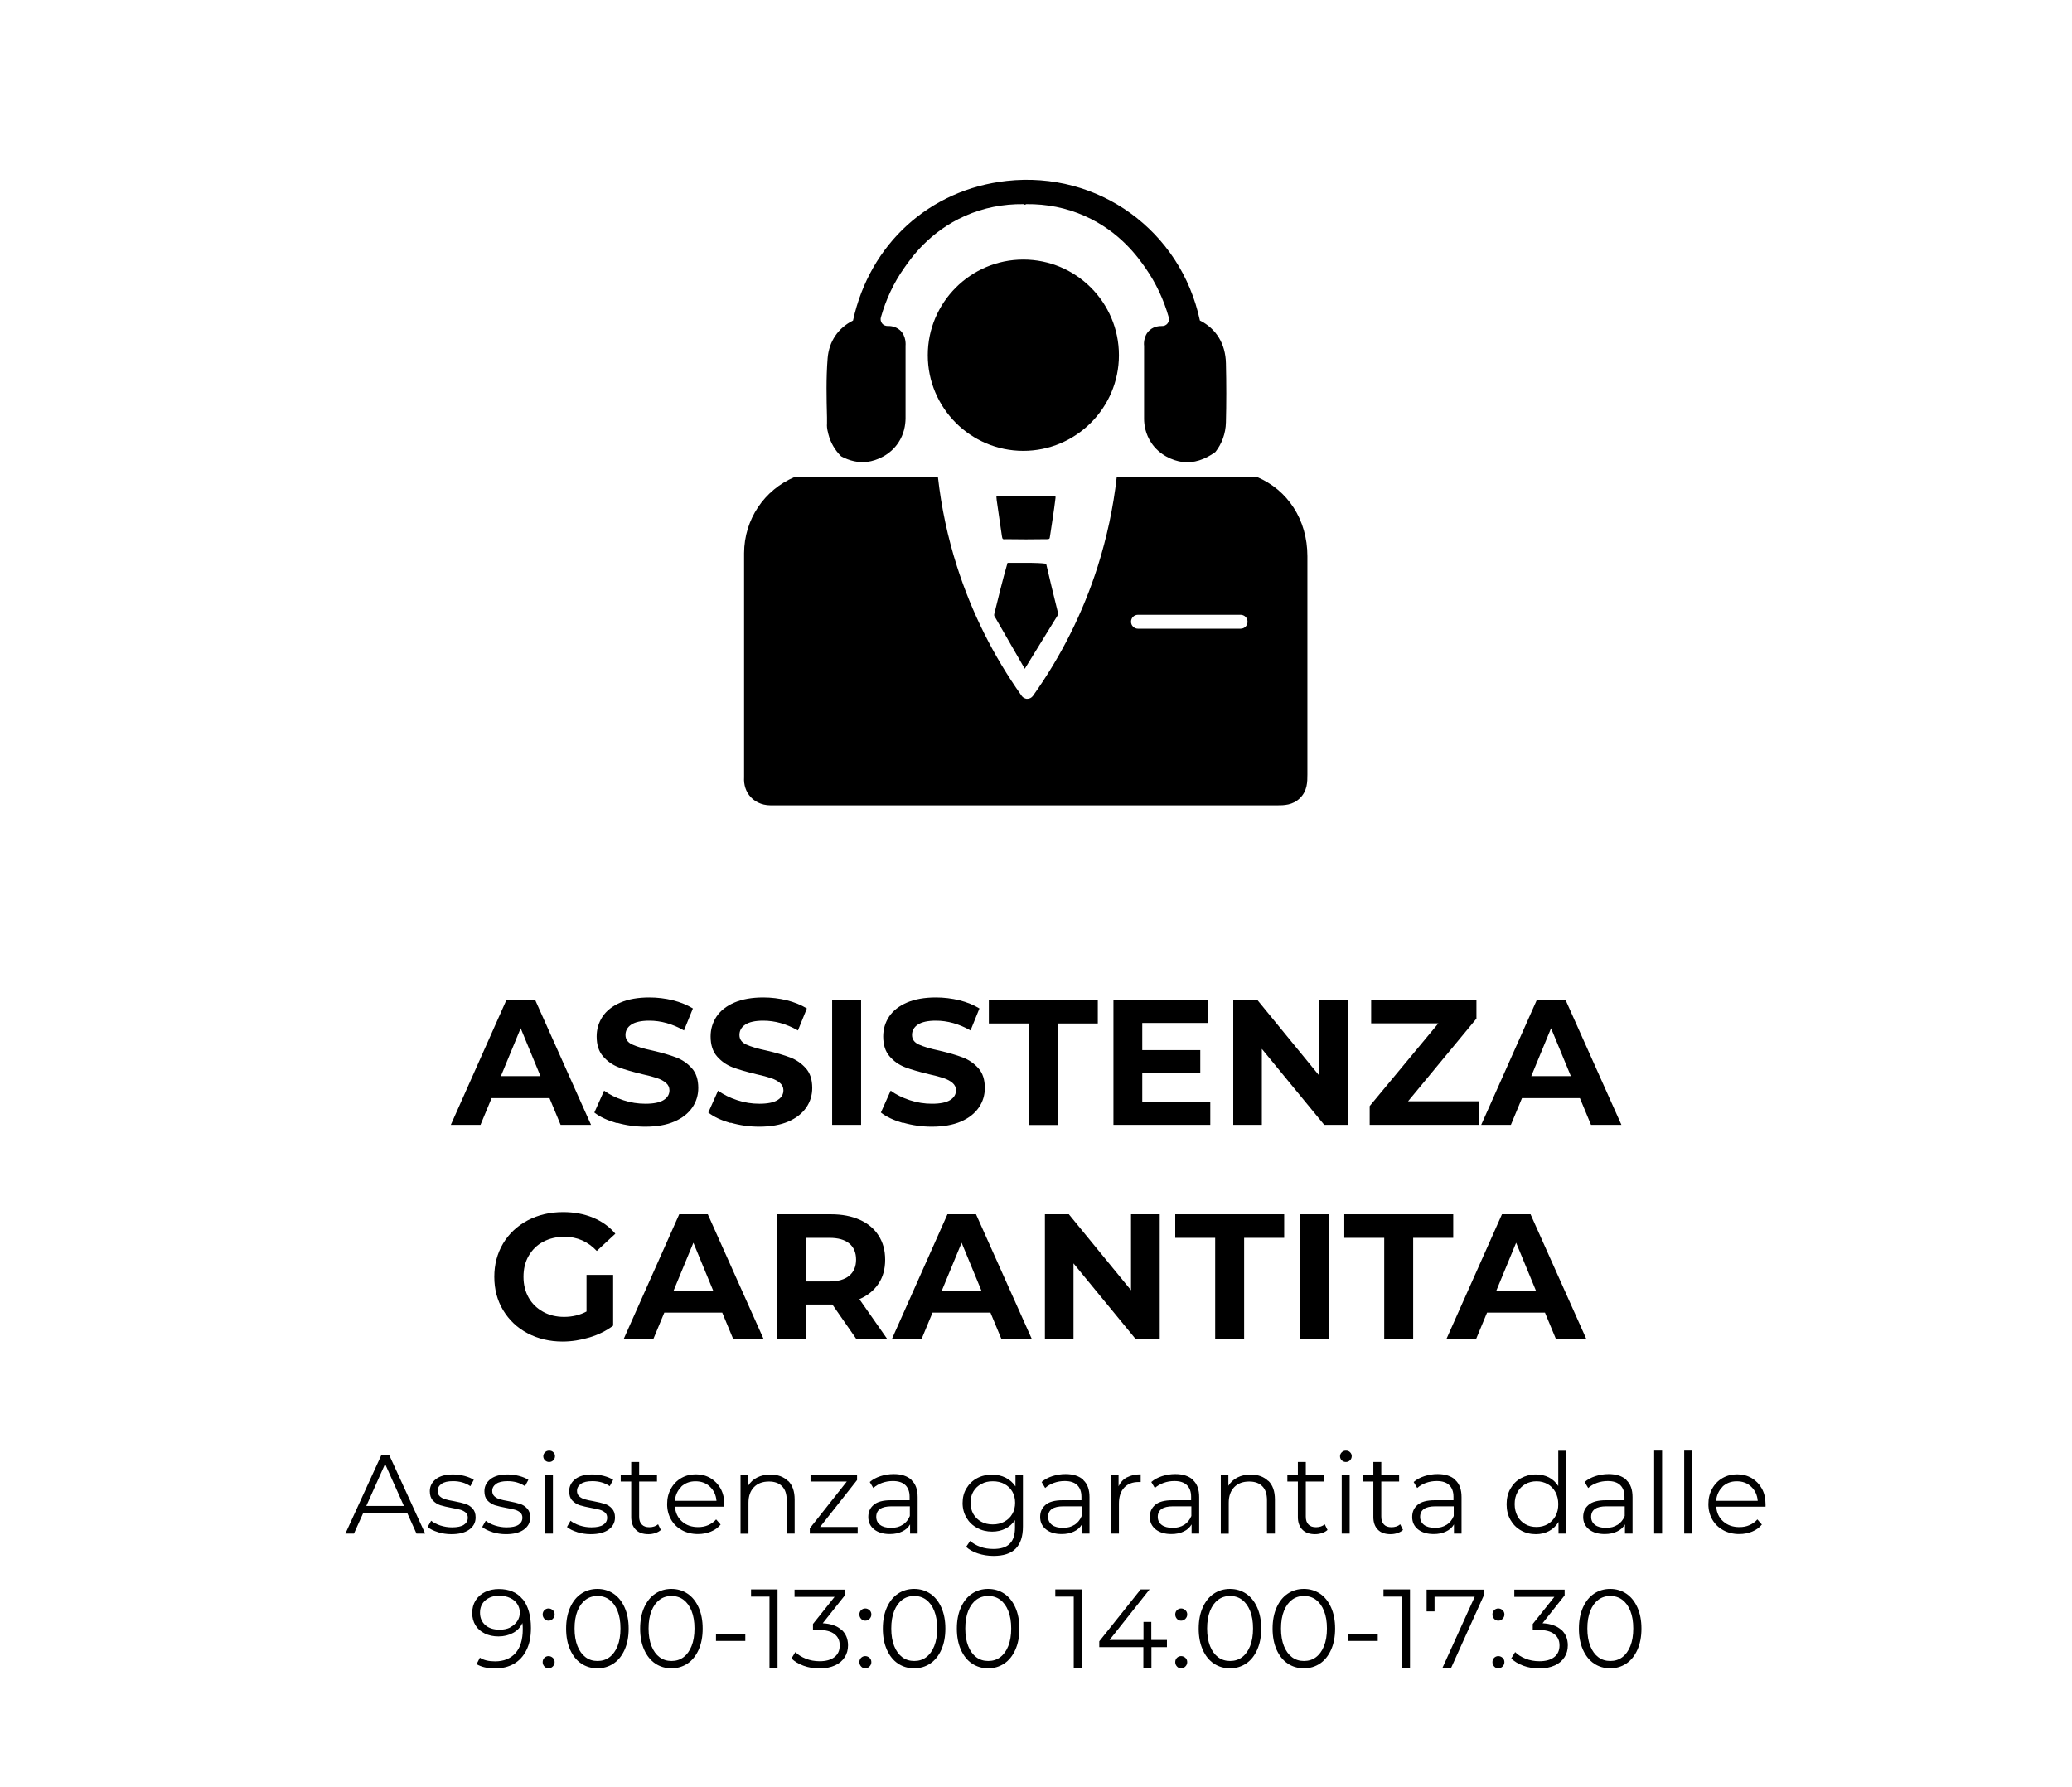 <?xml version="1.0" encoding="UTF-8"?>
<svg id="Livello_1" data-name="Livello 1" xmlns="http://www.w3.org/2000/svg" viewBox="0 0 169.64 146.28">
  <g>
    <g>
      <path d="m45,89.9h-4.75l-.91,2.19h-2.43l4.56-10.24h2.34l4.58,10.24h-2.49l-.91-2.19Zm-.75-1.8l-1.62-3.92-1.62,3.92h3.25Z"/>
      <path d="m50.48,91.94c-.76-.22-1.36-.5-1.82-.86l.8-1.79c.44.32.96.58,1.57.78.6.2,1.21.29,1.81.29.67,0,1.17-.1,1.49-.3.32-.2.48-.47.48-.8,0-.24-.1-.45-.29-.61-.19-.16-.43-.29-.73-.39-.3-.1-.7-.21-1.21-.32-.78-.19-1.42-.37-1.92-.56s-.92-.48-1.28-.89c-.36-.41-.53-.96-.53-1.64,0-.59.16-1.13.48-1.62.32-.48.81-.87,1.46-1.15.65-.28,1.44-.42,2.38-.42.65,0,1.29.08,1.92.23.62.16,1.17.38,1.64.67l-.73,1.8c-.95-.54-1.89-.8-2.84-.8-.66,0-1.15.11-1.47.32-.32.21-.48.5-.48.85s.18.61.55.78.92.34,1.68.5c.78.18,1.42.37,1.92.56s.92.48,1.28.88c.36.4.53.94.53,1.62,0,.58-.16,1.12-.49,1.6s-.82.87-1.47,1.15c-.65.28-1.45.42-2.38.42-.81,0-1.59-.11-2.35-.33Z"/>
      <path d="m59.81,91.94c-.76-.22-1.36-.5-1.82-.86l.8-1.79c.44.32.96.58,1.57.78.6.2,1.21.29,1.81.29.67,0,1.17-.1,1.49-.3.32-.2.48-.47.48-.8,0-.24-.1-.45-.29-.61-.19-.16-.43-.29-.73-.39-.3-.1-.7-.21-1.21-.32-.78-.19-1.42-.37-1.92-.56s-.92-.48-1.28-.89c-.36-.41-.53-.96-.53-1.64,0-.59.16-1.13.48-1.62.32-.48.81-.87,1.46-1.15.65-.28,1.44-.42,2.38-.42.65,0,1.29.08,1.92.23.62.16,1.17.38,1.64.67l-.73,1.8c-.95-.54-1.89-.8-2.84-.8-.66,0-1.15.11-1.47.32-.32.21-.48.5-.48.85s.18.61.55.78.92.34,1.68.5c.78.18,1.42.37,1.92.56s.92.48,1.28.88c.36.4.53.94.53,1.62,0,.58-.16,1.12-.49,1.6s-.82.87-1.47,1.15c-.65.28-1.45.42-2.38.42-.81,0-1.59-.11-2.35-.33Z"/>
      <path d="m68.13,81.85h2.37v10.24h-2.37v-10.24Z"/>
      <path d="m73.94,91.94c-.76-.22-1.36-.5-1.82-.86l.8-1.79c.44.32.96.58,1.57.78.6.2,1.21.29,1.81.29.67,0,1.17-.1,1.49-.3.32-.2.48-.47.48-.8,0-.24-.1-.45-.29-.61-.19-.16-.43-.29-.73-.39-.3-.1-.7-.21-1.21-.32-.78-.19-1.42-.37-1.92-.56s-.92-.48-1.28-.89c-.36-.41-.53-.96-.53-1.64,0-.59.16-1.13.48-1.62.32-.48.81-.87,1.46-1.15.65-.28,1.44-.42,2.38-.42.65,0,1.29.08,1.92.23.62.16,1.17.38,1.64.67l-.73,1.8c-.95-.54-1.89-.8-2.84-.8-.66,0-1.15.11-1.47.32-.32.21-.48.5-.48.85s.18.61.55.78.92.34,1.68.5c.78.18,1.42.37,1.92.56s.92.48,1.28.88c.36.4.53.94.53,1.62,0,.58-.16,1.12-.49,1.6s-.82.87-1.47,1.15c-.65.28-1.45.42-2.38.42-.81,0-1.59-.11-2.35-.33Z"/>
      <path d="m84.24,83.79h-3.28v-1.93h8.92v1.93h-3.28v8.31h-2.37v-8.31Z"/>
      <path d="m99.09,90.19v1.9h-7.93v-10.24h7.74v1.9h-5.38v2.22h4.75v1.84h-4.75v2.37h5.57Z"/>
      <path d="m110.37,81.85v10.24h-1.95l-5.11-6.22v6.22h-2.34v-10.24h1.96l5.09,6.22v-6.22h2.34Z"/>
      <path d="m121.09,90.16v1.93h-8.95v-1.54l5.62-6.77h-5.5v-1.93h8.62v1.54l-5.6,6.77h5.82Z"/>
      <path d="m129.36,89.9h-4.75l-.91,2.19h-2.43l4.56-10.24h2.34l4.58,10.24h-2.49l-.91-2.19Zm-.75-1.8l-1.62-3.92-1.62,3.92h3.25Z"/>
      <path d="m48.03,104.37h2.17v4.16c-.56.42-1.2.74-1.93.96-.73.22-1.47.34-2.21.34-1.06,0-2.02-.23-2.87-.68-.85-.45-1.51-1.08-2-1.89-.48-.8-.72-1.71-.72-2.73s.24-1.92.72-2.73c.48-.8,1.15-1.43,2.01-1.89.86-.45,1.82-.68,2.9-.68.9,0,1.71.15,2.44.45.73.3,1.35.74,1.84,1.32l-1.52,1.41c-.73-.77-1.61-1.16-2.65-1.16-.65,0-1.23.14-1.74.41-.51.27-.9.66-1.19,1.16s-.42,1.07-.42,1.71.14,1.2.42,1.7c.28.5.68.88,1.18,1.16.5.28,1.08.42,1.72.42.68,0,1.3-.15,1.84-.44v-3Z"/>
      <path d="m59.14,107.46h-4.75l-.91,2.19h-2.43l4.56-10.24h2.34l4.58,10.24h-2.49l-.91-2.19Zm-.75-1.8l-1.62-3.92-1.62,3.92h3.25Z"/>
      <path d="m70.13,109.65l-1.98-2.85h-2.18v2.85h-2.37v-10.24h4.43c.91,0,1.69.15,2.36.45.67.3,1.18.73,1.54,1.29.36.56.54,1.21.54,1.98s-.18,1.42-.55,1.97c-.37.55-.89.97-1.56,1.26l2.3,3.29h-2.55Zm-.6-7.85c-.37-.31-.91-.46-1.62-.46h-1.93v3.57h1.93c.71,0,1.25-.16,1.62-.47.37-.31.56-.75.56-1.32s-.19-1.02-.56-1.32Z"/>
      <path d="m81.1,107.46h-4.75l-.91,2.19h-2.43l4.56-10.24h2.34l4.58,10.24h-2.49l-.91-2.19Zm-.75-1.8l-1.62-3.92-1.62,3.92h3.25Z"/>
      <path d="m94.95,99.41v10.24h-1.95l-5.11-6.22v6.22h-2.34v-10.24h1.96l5.09,6.22v-6.22h2.34Z"/>
      <path d="m99.5,101.34h-3.28v-1.93h8.92v1.93h-3.28v8.31h-2.37v-8.31Z"/>
      <path d="m106.42,99.41h2.37v10.24h-2.37v-10.24Z"/>
      <path d="m113.34,101.34h-3.28v-1.93h8.92v1.93h-3.28v8.31h-2.37v-8.31Z"/>
      <path d="m126.5,107.46h-4.75l-.91,2.19h-2.43l4.56-10.24h2.34l4.58,10.24h-2.49l-.91-2.19Zm-.75-1.8l-1.62-3.92-1.62,3.92h3.25Z"/>
    </g>
    <g>
      <path d="m81.43,50.46l.19.33c.76,1.32,1.52,2.64,2.28,3.96.82-1.34,1.61-2.62,2.4-3.9l.25-.4c.07-.12.09-.2.06-.32-.33-1.32-.65-2.65-.96-3.98-.47-.06-.83-.06-1.2-.07h-.46s-.45,0-.45,0c-.35,0-.7,0-1.05,0-.42,1.44-.74,2.8-1.08,4.16-.03.13-.01.18.02.23Z"/>
      <path d="m67.7,34.77c0,.33.08.6.12.77.18.71.55,1.33,1.05,1.82.69.37,1.42.54,2.13.45.8-.1,1.89-.57,2.55-1.57.48-.72.58-1.46.59-1.96v-5.89s0-.05,0-.07c0-.03.09-.83-.48-1.31-.37-.31-.8-.33-.97-.32-.19,0-.36-.07-.47-.21-.11-.14-.15-.33-.1-.5.41-1.45,1.04-2.81,1.9-4.03.57-.82,2.08-2.99,5-4.28,1.49-.66,3.1-.98,4.78-.96.04,0,.07.04.11.05.04,0,.06-.04.11-.05,1.68-.02,3.28.3,4.77.96,2.92,1.29,4.43,3.46,5,4.28.85,1.22,1.49,2.58,1.9,4.03.05.17.01.36-.1.5-.11.14-.28.22-.47.21-.17,0-.61.01-.97.32-.58.49-.49,1.28-.48,1.31,0,.02,0,.05,0,.07v5.9c0,.49.11,1.24.59,1.96.66,1,1.75,1.46,2.55,1.57.91.12,1.86-.2,2.7-.82.52-.66.84-1.5.86-2.42.04-1.54.04-3.17,0-4.84-.03-1.59-.8-2.84-2.13-3.5-1.57-7.36-8.31-12.26-15.82-11.43-6.32.7-11.21,5.16-12.58,11.43-1.22.61-1.97,1.71-2.08,3.1-.13,1.64-.09,3.26-.05,4.83v.61Z"/>
      <path d="m82.26,44.14c1.17.02,2.33.02,3.49,0,.18,0,.19-.07.2-.15l.03-.18c.15-1,.31-1.99.43-2.99.02-.11,0-.18,0-.2-.02.03-.08-.01-.21-.01-.5,0-1,0-1.51,0h-.69s0,0,0,0h-.35c-.58,0-1.16,0-1.74,0-.21,0-.3.03-.33.04,0,.01,0,.1.02.28.07.51.15,1.02.22,1.53.07.48.14.96.21,1.44.03.25.1.25.22.25Z"/>
      <path d="m102.94,39.06h-11.51c-.28,2.49-.81,4.95-1.56,7.32-1.2,3.77-2.98,7.33-5.3,10.59-.11.15-.28.24-.46.24-.06,0-.12,0-.17-.03-.14-.04-.25-.14-.32-.25-2.3-3.25-4.07-6.8-5.27-10.56-.76-2.38-1.28-4.83-1.56-7.32h-11.73c-2.48,1.05-4.13,3.46-4.14,6.24,0,4.35,0,8.69,0,13.04v5.17s0,.09,0,.13h0c-.04.62.15,1.2.54,1.62.29.31.81.68,1.65.68h.03c.1,0,.19,0,.29,0,.09,0,.17,0,.26,0h26.58c4.75,0,9.5,0,14.25,0,.59,0,1.32,0,1.92-.6.6-.6.6-1.33.6-1.92v-3.31c0-4.85,0-9.71,0-14.56,0-3.01-1.63-5.44-4.13-6.49Zm-1.37,12.41h-8.4c-.31,0-.57-.25-.57-.57s.25-.57.57-.57h8.4c.31,0,.57.25.57.57s-.25.57-.57.57Z"/>
      <path d="m83.78,21.25c-4.31,0-7.82,3.51-7.82,7.83s3.51,7.83,7.82,7.83,7.83-3.51,7.83-7.83-3.51-7.83-7.83-7.83Z"/>
    </g>
  </g>
  <g>
    <path d="m33.32,123.84h-3.57l-.77,1.71h-.7l2.93-6.4h.67l2.93,6.4h-.71l-.77-1.71Zm-.25-.55l-1.54-3.44-1.54,3.44h3.07Z"/>
    <path d="m35.85,125.43c-.36-.11-.64-.25-.84-.42l.29-.51c.2.16.45.29.76.39s.62.15.95.15c.44,0,.76-.07.97-.21.21-.14.32-.33.32-.58,0-.18-.06-.32-.17-.42-.12-.1-.26-.18-.44-.23-.18-.05-.41-.1-.7-.15-.39-.07-.7-.15-.94-.22-.24-.08-.44-.21-.61-.39-.17-.18-.25-.44-.25-.76,0-.4.17-.73.5-.99.34-.26.8-.38,1.4-.38.31,0,.62.04.93.12.31.08.57.19.77.32l-.28.52c-.4-.27-.87-.41-1.42-.41-.42,0-.73.07-.94.22s-.32.34-.32.58c0,.18.06.33.18.44.12.11.27.19.44.24.18.05.42.11.73.16.38.07.69.15.92.22s.43.2.59.38c.17.18.25.42.25.73,0,.42-.18.75-.53,1-.35.25-.84.37-1.46.37-.39,0-.76-.06-1.12-.17Z"/>
    <path d="m40.32,125.43c-.36-.11-.64-.25-.84-.42l.29-.51c.2.16.45.29.76.39s.62.15.95.15c.44,0,.76-.07.97-.21.21-.14.32-.33.32-.58,0-.18-.06-.32-.17-.42-.12-.1-.26-.18-.44-.23-.18-.05-.41-.1-.7-.15-.39-.07-.7-.15-.94-.22-.24-.08-.44-.21-.61-.39-.17-.18-.25-.44-.25-.76,0-.4.17-.73.5-.99.34-.26.8-.38,1.4-.38.31,0,.62.04.93.12.31.08.57.19.77.32l-.28.52c-.4-.27-.87-.41-1.42-.41-.42,0-.73.07-.94.22s-.32.34-.32.58c0,.18.06.33.18.44.12.11.27.19.44.24.18.05.42.11.73.16.38.07.69.15.92.22s.43.2.59.38c.17.18.25.42.25.73,0,.42-.18.75-.53,1-.35.25-.84.37-1.46.37-.39,0-.76-.06-1.12-.17Z"/>
    <path d="m44.62,119.55c-.09-.09-.14-.2-.14-.33,0-.12.05-.23.14-.32.09-.09.2-.14.34-.14s.25.04.34.13.14.19.14.32c0,.13-.05.25-.14.34-.09.09-.2.14-.34.14s-.25-.05-.34-.14Zm0,1.19h.65v4.81h-.65v-4.81Z"/>
    <path d="m47.26,125.43c-.36-.11-.64-.25-.84-.42l.29-.51c.2.16.45.29.76.39s.62.15.95.15c.44,0,.76-.07.97-.21.21-.14.32-.33.32-.58,0-.18-.06-.32-.17-.42-.12-.1-.26-.18-.44-.23-.18-.05-.41-.1-.7-.15-.39-.07-.7-.15-.94-.22-.24-.08-.44-.21-.61-.39-.17-.18-.25-.44-.25-.76,0-.4.17-.73.5-.99.34-.26.8-.38,1.4-.38.31,0,.62.04.93.12.31.08.57.19.77.32l-.28.52c-.4-.27-.87-.41-1.42-.41-.42,0-.73.07-.94.22s-.32.34-.32.58c0,.18.06.33.18.44.12.11.27.19.44.24.18.05.42.11.73.16.38.07.69.15.92.22s.43.2.59.38c.17.18.25.42.25.73,0,.42-.18.75-.53,1-.35.25-.84.37-1.46.37-.39,0-.76-.06-1.12-.17Z"/>
    <path d="m54.1,125.26c-.12.11-.27.19-.45.25-.18.06-.37.09-.56.09-.45,0-.8-.12-1.04-.37-.24-.24-.37-.59-.37-1.03v-2.91h-.86v-.55h.86v-1.05h.65v1.05h1.46v.55h-1.46v2.87c0,.29.07.5.22.65.14.15.35.22.62.22.13,0,.26-.02.39-.06.12-.04.23-.1.32-.18l.23.47Z"/>
    <path d="m59.29,123.35h-4.03c.04.5.23.9.58,1.21.35.31.79.46,1.32.46.3,0,.57-.05.82-.16.25-.11.47-.26.65-.47l.37.42c-.21.26-.48.45-.8.58-.32.13-.67.2-1.06.2-.49,0-.93-.11-1.31-.32-.38-.21-.68-.5-.89-.87-.21-.37-.32-.79-.32-1.26s.1-.89.31-1.26c.2-.37.48-.66.84-.87.36-.21.76-.31,1.2-.31s.84.1,1.2.31c.35.21.63.5.83.86.2.37.3.79.3,1.27v.2Zm-3.5-1.64c-.31.3-.49.68-.54,1.16h3.41c-.04-.48-.22-.86-.54-1.16-.31-.3-.71-.44-1.18-.44s-.85.15-1.17.44Z"/>
    <path d="m64.52,121.23c.36.35.54.86.54,1.53v2.79h-.65v-2.73c0-.5-.12-.88-.38-1.14-.25-.26-.61-.39-1.07-.39-.52,0-.93.15-1.23.46s-.45.73-.45,1.28v2.53h-.65v-4.81h.62v.89c.18-.29.42-.52.74-.68.31-.16.68-.24,1.09-.24.6,0,1.08.18,1.44.53Z"/>
    <path d="m70.22,125.01v.54h-3.92v-.43l3.03-3.83h-2.97v-.55h3.81v.43l-3.03,3.84h3.08Z"/>
    <path d="m74.63,121.18c.34.31.5.78.5,1.39v2.98h-.62v-.75c-.15.25-.36.45-.65.58-.28.14-.62.21-1.01.21-.54,0-.96-.13-1.28-.38-.32-.26-.48-.59-.48-1.02s.15-.74.44-.99.77-.38,1.41-.38h1.53v-.29c0-.41-.12-.73-.35-.95-.23-.22-.57-.33-1.02-.33-.31,0-.6.05-.88.15-.28.1-.52.24-.72.42l-.29-.49c.24-.21.54-.37.88-.48.34-.11.7-.17,1.08-.17.63,0,1.11.16,1.45.47Zm-.73,3.66c.26-.17.46-.41.59-.73v-.79h-1.51c-.82,0-1.24.29-1.24.86,0,.28.11.5.32.66.21.16.51.24.9.24s.68-.08.94-.25Z"/>
    <path d="m83.75,120.74v4.23c0,.82-.2,1.42-.6,1.82s-1,.59-1.81.59c-.45,0-.87-.07-1.27-.2-.4-.13-.72-.31-.97-.54l.33-.49c.23.21.51.37.85.49.33.12.68.17,1.05.17.61,0,1.06-.14,1.34-.43.29-.28.43-.72.43-1.32v-.61c-.2.3-.47.54-.79.7-.33.16-.69.24-1.08.24-.45,0-.86-.1-1.23-.3-.37-.2-.66-.48-.87-.83-.21-.36-.32-.76-.32-1.21s.1-.85.32-1.21c.21-.35.5-.63.86-.82.37-.2.78-.29,1.24-.29.41,0,.78.08,1.11.25.33.17.59.4.8.71v-.92h.62Zm-1.52,3.83c.28-.15.5-.36.65-.63.16-.27.23-.57.23-.92s-.08-.65-.23-.91c-.16-.27-.37-.47-.65-.62s-.59-.22-.95-.22-.66.07-.94.22c-.28.15-.49.35-.65.62-.16.27-.23.57-.23.92s.08.65.23.92c.16.27.37.48.65.63.28.15.59.22.94.22s.66-.07.94-.22Z"/>
    <path d="m88.7,121.18c.34.31.5.78.5,1.39v2.98h-.62v-.75c-.15.25-.36.45-.65.58-.28.14-.62.21-1.01.21-.54,0-.96-.13-1.28-.38-.32-.26-.48-.59-.48-1.02s.15-.74.44-.99.77-.38,1.41-.38h1.53v-.29c0-.41-.12-.73-.35-.95-.23-.22-.57-.33-1.02-.33-.31,0-.6.05-.88.15-.28.1-.52.24-.72.42l-.29-.49c.24-.21.54-.37.88-.48.34-.11.7-.17,1.08-.17.63,0,1.11.16,1.45.47Zm-.73,3.66c.26-.17.46-.41.59-.73v-.79h-1.51c-.82,0-1.24.29-1.24.86,0,.28.11.5.32.66.21.16.51.24.9.24s.68-.08.94-.25Z"/>
    <path d="m92.27,120.95c.3-.16.68-.25,1.12-.25v.63h-.16c-.51,0-.9.15-1.19.46-.29.31-.43.75-.43,1.31v2.45h-.65v-4.81h.62v.94c.15-.32.38-.57.68-.73Z"/>
    <path d="m97.68,121.18c.34.31.5.78.5,1.39v2.98h-.62v-.75c-.15.25-.36.45-.65.58-.28.14-.62.21-1.01.21-.54,0-.96-.13-1.28-.38-.32-.26-.48-.59-.48-1.02s.15-.74.44-.99.77-.38,1.41-.38h1.53v-.29c0-.41-.12-.73-.35-.95-.23-.22-.57-.33-1.02-.33-.31,0-.6.05-.88.15-.28.1-.52.24-.72.42l-.29-.49c.24-.21.54-.37.88-.48.34-.11.7-.17,1.08-.17.63,0,1.11.16,1.45.47Zm-.73,3.66c.26-.17.46-.41.59-.73v-.79h-1.51c-.82,0-1.24.29-1.24.86,0,.28.11.5.32.66.21.16.51.24.9.24s.68-.08.94-.25Z"/>
    <path d="m103.84,121.23c.36.35.54.86.54,1.53v2.79h-.65v-2.73c0-.5-.12-.88-.38-1.14-.25-.26-.61-.39-1.07-.39-.52,0-.93.15-1.23.46s-.45.73-.45,1.28v2.53h-.65v-4.81h.62v.89c.18-.29.42-.52.74-.68.31-.16.68-.24,1.09-.24.6,0,1.08.18,1.44.53Z"/>
    <path d="m108.68,125.26c-.12.11-.27.19-.45.25-.18.06-.37.09-.56.09-.45,0-.8-.12-1.04-.37-.24-.24-.37-.59-.37-1.03v-2.91h-.86v-.55h.86v-1.05h.65v1.05h1.46v.55h-1.46v2.87c0,.29.07.5.22.65.14.15.35.22.62.22.13,0,.26-.02.39-.06.12-.04.23-.1.32-.18l.23.47Z"/>
    <path d="m109.85,119.55c-.09-.09-.14-.2-.14-.33,0-.12.05-.23.14-.32.09-.09.2-.14.34-.14s.25.04.34.13.14.19.14.32c0,.13-.05.25-.14.34-.09.09-.2.14-.34.14s-.25-.05-.34-.14Zm0,1.19h.65v4.81h-.65v-4.81Z"/>
    <path d="m114.86,125.26c-.12.11-.27.19-.45.25-.18.06-.37.09-.56.09-.45,0-.8-.12-1.04-.37-.24-.24-.37-.59-.37-1.03v-2.91h-.86v-.55h.86v-1.05h.65v1.05h1.46v.55h-1.46v2.87c0,.29.07.5.22.65.14.15.35.22.62.22.13,0,.26-.02.39-.06.12-.04.23-.1.32-.18l.23.47Z"/>
    <path d="m119.16,121.18c.34.31.5.78.5,1.39v2.98h-.62v-.75c-.15.25-.36.45-.65.58-.28.14-.62.21-1.01.21-.54,0-.96-.13-1.28-.38-.32-.26-.48-.59-.48-1.02s.15-.74.44-.99.77-.38,1.41-.38h1.53v-.29c0-.41-.12-.73-.35-.95-.23-.22-.57-.33-1.02-.33-.31,0-.6.05-.88.15-.28.1-.52.24-.72.42l-.29-.49c.24-.21.54-.37.88-.48.34-.11.7-.17,1.08-.17.63,0,1.11.16,1.45.47Zm-.73,3.66c.26-.17.46-.41.59-.73v-.79h-1.51c-.82,0-1.24.29-1.24.86,0,.28.11.5.32.66.21.16.51.24.9.24s.68-.08.94-.25Z"/>
    <path d="m128.22,118.76v6.79h-.62v-.95c-.2.32-.45.57-.77.74-.32.17-.68.26-1.08.26-.45,0-.86-.1-1.23-.31-.37-.21-.65-.5-.86-.87s-.31-.8-.31-1.27.1-.9.31-1.27c.21-.37.49-.66.86-.86.37-.2.77-.31,1.23-.31.39,0,.74.08,1.06.24.31.16.57.4.77.71v-2.89h.65Zm-1.51,6.02c.27-.16.48-.38.64-.66.16-.29.23-.61.23-.98s-.08-.69-.23-.98c-.16-.29-.37-.51-.64-.66s-.57-.23-.91-.23-.65.08-.92.23c-.27.16-.49.38-.64.66-.16.29-.23.61-.23.98s.08.69.23.98c.16.29.37.51.64.66.27.16.58.23.92.23s.64-.08.91-.23Z"/>
    <path d="m133.16,121.18c.34.31.5.78.5,1.39v2.98h-.62v-.75c-.15.25-.36.45-.65.58-.28.14-.62.21-1.01.21-.54,0-.96-.13-1.28-.38-.32-.26-.48-.59-.48-1.02s.15-.74.44-.99.77-.38,1.41-.38h1.53v-.29c0-.41-.12-.73-.35-.95-.23-.22-.57-.33-1.02-.33-.31,0-.6.05-.88.15-.28.1-.52.24-.72.42l-.29-.49c.24-.21.54-.37.88-.48.34-.11.7-.17,1.08-.17.63,0,1.11.16,1.45.47Zm-.73,3.66c.26-.17.46-.41.59-.73v-.79h-1.51c-.82,0-1.24.29-1.24.86,0,.28.11.5.32.66.21.16.51.24.9.24s.68-.08.94-.25Z"/>
    <path d="m135.43,118.76h.65v6.79h-.65v-6.79Z"/>
    <path d="m137.89,118.76h.65v6.79h-.65v-6.79Z"/>
    <path d="m144.54,123.35h-4.03c.04.5.23.9.58,1.21.35.31.79.46,1.32.46.3,0,.57-.05.82-.16.25-.11.47-.26.65-.47l.37.42c-.21.26-.48.45-.8.58-.32.13-.67.2-1.06.2-.49,0-.93-.11-1.31-.32-.38-.21-.68-.5-.89-.87-.21-.37-.32-.79-.32-1.26s.1-.89.31-1.26c.2-.37.48-.66.84-.87.36-.21.76-.31,1.2-.31s.84.1,1.2.31c.35.21.63.5.83.86.2.37.3.79.3,1.27v.2Zm-3.5-1.64c-.31.3-.49.68-.54,1.16h3.41c-.04-.48-.22-.86-.54-1.16-.31-.3-.71-.44-1.18-.44s-.85.15-1.17.44Z"/>
    <path d="m42.79,130.91c.45.56.68,1.35.68,2.37,0,.71-.12,1.32-.37,1.81-.24.49-.59.87-1.02,1.12-.44.25-.95.38-1.54.38-.63,0-1.14-.12-1.52-.35l.27-.53c.3.2.72.3,1.24.3.71,0,1.26-.22,1.67-.67.4-.45.6-1.1.6-1.95,0-.16,0-.33-.03-.52-.16.35-.41.62-.76.81-.35.19-.75.29-1.2.29-.42,0-.79-.08-1.12-.24-.33-.16-.58-.38-.76-.67-.18-.29-.27-.63-.27-1.01s.09-.73.28-1.03c.19-.3.45-.53.78-.69.33-.16.71-.24,1.12-.24.85,0,1.5.28,1.95.84Zm-1.02,2.31c.25-.12.44-.29.58-.5.14-.21.21-.45.21-.71,0-.24-.07-.47-.2-.68-.13-.21-.32-.38-.58-.5-.26-.13-.56-.19-.92-.19-.46,0-.84.13-1.13.38s-.43.59-.43,1.01.15.76.43,1.01.68.38,1.18.38c.32,0,.61-.06.86-.18Z"/>
    <path d="m44.57,132.53c-.09-.1-.14-.22-.14-.36s.05-.26.14-.35c.09-.09.21-.14.34-.14s.25.05.35.14.15.21.15.35-.05.26-.15.36-.21.15-.35.15-.25-.05-.34-.15Zm0,3.9c-.09-.1-.14-.22-.14-.36s.05-.26.14-.35c.09-.09.21-.14.34-.14s.25.05.35.14.15.21.15.35-.05.26-.15.36-.21.15-.35.15-.25-.05-.34-.15Z"/>
    <path d="m47.59,136.19c-.39-.26-.69-.64-.91-1.13-.22-.49-.33-1.07-.33-1.73s.11-1.24.33-1.73c.22-.49.52-.87.91-1.13.39-.26.83-.39,1.32-.39s.93.13,1.32.39c.39.26.69.64.91,1.13s.33,1.07.33,1.73-.11,1.24-.33,1.73c-.22.49-.52.87-.91,1.13-.39.26-.83.39-1.32.39s-.93-.13-1.32-.39Zm2.31-.52c.28-.21.5-.51.66-.91s.24-.88.24-1.44-.08-1.04-.24-1.44-.38-.7-.66-.91c-.28-.21-.61-.31-.98-.31s-.7.1-.98.31c-.28.21-.5.51-.66.91s-.24.88-.24,1.44.08,1.04.24,1.44.38.7.66.91c.28.21.61.31.98.31s.7-.1.98-.31Z"/>
    <path d="m53.65,136.19c-.39-.26-.69-.64-.91-1.13-.22-.49-.33-1.07-.33-1.73s.11-1.24.33-1.73c.22-.49.52-.87.91-1.13.39-.26.83-.39,1.32-.39s.93.13,1.32.39c.39.26.69.64.91,1.13s.33,1.07.33,1.73-.11,1.24-.33,1.73c-.22.49-.52.87-.91,1.13-.39.26-.83.39-1.32.39s-.93-.13-1.32-.39Zm2.31-.52c.28-.21.5-.51.66-.91s.24-.88.24-1.44-.08-1.04-.24-1.44-.38-.7-.66-.91c-.28-.21-.61-.31-.98-.31s-.7.1-.98.31c-.28.21-.5.51-.66.91s-.24.88-.24,1.44.08,1.04.24,1.44.38.7.66.91c.28.21.61.31.98.31s.7-.1.98-.31Z"/>
    <path d="m58.62,133.77h2.4v.57h-2.4v-.57Z"/>
    <path d="m63.66,130.13v6.4h-.66v-5.82h-1.51v-.59h2.17Z"/>
    <path d="m68.9,133.42c.35.33.53.75.53,1.28,0,.37-.09.69-.27.97-.18.28-.44.51-.79.67-.35.16-.77.25-1.27.25-.46,0-.9-.07-1.31-.22-.41-.15-.74-.35-.99-.6l.32-.52c.21.22.5.4.85.54.35.14.73.21,1.13.21.52,0,.93-.11,1.22-.34.29-.23.43-.54.43-.95s-.14-.71-.43-.93c-.29-.23-.72-.34-1.3-.34h-.46v-.49l1.77-2.22h-3.28v-.59h4.12v.47l-1.81,2.28c.67.04,1.18.22,1.53.54Z"/>
    <path d="m70.5,132.53c-.09-.1-.14-.22-.14-.36s.05-.26.14-.35c.09-.09.21-.14.34-.14s.25.05.35.14.15.21.15.35-.05.26-.15.36-.21.15-.35.15-.25-.05-.34-.15Zm0,3.9c-.09-.1-.14-.22-.14-.36s.05-.26.14-.35c.09-.09.21-.14.34-.14s.25.05.35.14.15.21.15.35-.05.26-.15.36-.21.15-.35.15-.25-.05-.34-.15Z"/>
    <path d="m73.52,136.19c-.39-.26-.69-.64-.91-1.13-.22-.49-.33-1.07-.33-1.73s.11-1.24.33-1.73c.22-.49.52-.87.91-1.13.39-.26.83-.39,1.32-.39s.93.13,1.32.39c.39.26.69.64.91,1.13s.33,1.07.33,1.73-.11,1.24-.33,1.73c-.22.49-.52.87-.91,1.13-.39.26-.83.39-1.32.39s-.93-.13-1.32-.39Zm2.31-.52c.28-.21.5-.51.66-.91s.24-.88.24-1.44-.08-1.04-.24-1.44-.38-.7-.66-.91c-.28-.21-.61-.31-.98-.31s-.7.1-.98.31c-.28.21-.5.51-.66.91s-.24.88-.24,1.44.08,1.04.24,1.44.38.7.66.91c.28.21.61.31.98.31s.7-.1.98-.31Z"/>
    <path d="m79.58,136.19c-.39-.26-.69-.64-.91-1.13-.22-.49-.33-1.07-.33-1.73s.11-1.24.33-1.73c.22-.49.52-.87.91-1.13.39-.26.83-.39,1.32-.39s.93.13,1.32.39c.39.26.69.64.91,1.13s.33,1.07.33,1.73-.11,1.24-.33,1.73c-.22.49-.52.87-.91,1.13-.39.26-.83.39-1.32.39s-.93-.13-1.32-.39Zm2.31-.52c.28-.21.5-.51.66-.91s.24-.88.24-1.44-.08-1.04-.24-1.44-.38-.7-.66-.91c-.28-.21-.61-.31-.98-.31s-.7.1-.98.31c-.28.21-.5.51-.66.91s-.24.88-.24,1.44.08,1.04.24,1.44.38.7.66.91c.28.21.61.31.98.31s.7-.1.98-.31Z"/>
    <path d="m88.57,130.13v6.4h-.66v-5.82h-1.51v-.59h2.17Z"/>
    <path d="m95.55,134.85h-1.28v1.68h-.66v-1.68h-3.61v-.48l3.39-4.25h.73l-3.28,4.14h2.78v-1.48h.64v1.48h1.28v.58Z"/>
    <path d="m96.36,132.53c-.09-.1-.14-.22-.14-.36s.05-.26.14-.35c.09-.09.21-.14.34-.14s.25.05.35.14.15.21.15.35-.05.26-.15.36-.21.15-.35.15-.25-.05-.34-.15Zm0,3.9c-.09-.1-.14-.22-.14-.36s.05-.26.14-.35c.09-.09.21-.14.34-.14s.25.05.35.14.15.21.15.35-.05.26-.15.36-.21.15-.35.15-.25-.05-.34-.15Z"/>
    <path d="m99.38,136.19c-.39-.26-.69-.64-.91-1.13-.22-.49-.33-1.07-.33-1.73s.11-1.24.33-1.73c.22-.49.52-.87.91-1.13.39-.26.83-.39,1.32-.39s.93.13,1.32.39c.39.26.69.64.91,1.13s.33,1.07.33,1.73-.11,1.24-.33,1.73c-.22.49-.52.87-.91,1.13-.39.26-.83.39-1.32.39s-.93-.13-1.32-.39Zm2.31-.52c.28-.21.5-.51.66-.91s.24-.88.24-1.44-.08-1.04-.24-1.44-.38-.7-.66-.91c-.28-.21-.61-.31-.98-.31s-.7.1-.98.31c-.28.21-.5.51-.66.91s-.24.88-.24,1.44.08,1.04.24,1.44.38.7.66.91c.28.21.61.31.98.31s.7-.1.98-.31Z"/>
    <path d="m105.43,136.19c-.39-.26-.69-.64-.91-1.13-.22-.49-.33-1.07-.33-1.73s.11-1.24.33-1.73c.22-.49.52-.87.91-1.13.39-.26.83-.39,1.32-.39s.93.13,1.32.39c.39.26.69.64.91,1.13s.33,1.07.33,1.73-.11,1.24-.33,1.73c-.22.49-.52.87-.91,1.13-.39.26-.83.39-1.32.39s-.93-.13-1.32-.39Zm2.31-.52c.28-.21.5-.51.66-.91s.24-.88.24-1.44-.08-1.04-.24-1.44-.38-.7-.66-.91c-.28-.21-.61-.31-.98-.31s-.7.1-.98.31c-.28.21-.5.51-.66.91s-.24.88-.24,1.44.08,1.04.24,1.44.38.7.66.91c.28.21.61.31.98.31s.7-.1.98-.31Z"/>
    <path d="m110.4,133.77h2.4v.57h-2.4v-.57Z"/>
    <path d="m115.44,130.13v6.4h-.66v-5.82h-1.51v-.59h2.17Z"/>
    <path d="m121.49,130.13v.47l-2.68,5.94h-.71l2.64-5.82h-3.29v1.2h-.65v-1.78h4.7Z"/>
    <path d="m122.33,132.53c-.09-.1-.14-.22-.14-.36s.05-.26.14-.35c.09-.09.21-.14.34-.14s.25.05.35.14.15.21.15.35-.05.26-.15.36-.21.15-.35.15-.25-.05-.34-.15Zm0,3.9c-.09-.1-.14-.22-.14-.36s.05-.26.14-.35c.09-.09.21-.14.34-.14s.25.05.35.14.15.21.15.35-.05.26-.15.36-.21.15-.35.15-.25-.05-.34-.15Z"/>
    <path d="m127.83,133.42c.35.33.53.75.53,1.28,0,.37-.09.69-.27.97-.18.28-.44.51-.79.67-.35.16-.77.25-1.27.25-.46,0-.9-.07-1.31-.22-.41-.15-.74-.35-.99-.6l.32-.52c.21.22.5.4.85.54.35.14.73.21,1.13.21.52,0,.93-.11,1.22-.34.29-.23.43-.54.43-.95s-.14-.71-.43-.93c-.29-.23-.72-.34-1.3-.34h-.46v-.49l1.77-2.22h-3.28v-.59h4.12v.47l-1.81,2.28c.67.04,1.18.22,1.53.54Z"/>
    <path d="m130.51,136.19c-.39-.26-.69-.64-.91-1.13-.22-.49-.33-1.07-.33-1.73s.11-1.24.33-1.73c.22-.49.52-.87.91-1.13.39-.26.83-.39,1.32-.39s.93.13,1.32.39c.39.26.69.64.91,1.13s.33,1.07.33,1.73-.11,1.24-.33,1.73c-.22.49-.52.87-.91,1.13-.39.26-.83.39-1.32.39s-.93-.13-1.32-.39Zm2.31-.52c.28-.21.5-.51.66-.91s.24-.88.24-1.44-.08-1.04-.24-1.44-.38-.7-.66-.91c-.28-.21-.61-.31-.98-.31s-.7.1-.98.31c-.28.21-.5.51-.66.91s-.24.88-.24,1.44.08,1.04.24,1.44.38.7.66.91c.28.21.61.31.98.31s.7-.1.98-.31Z"/>
  </g>
</svg>